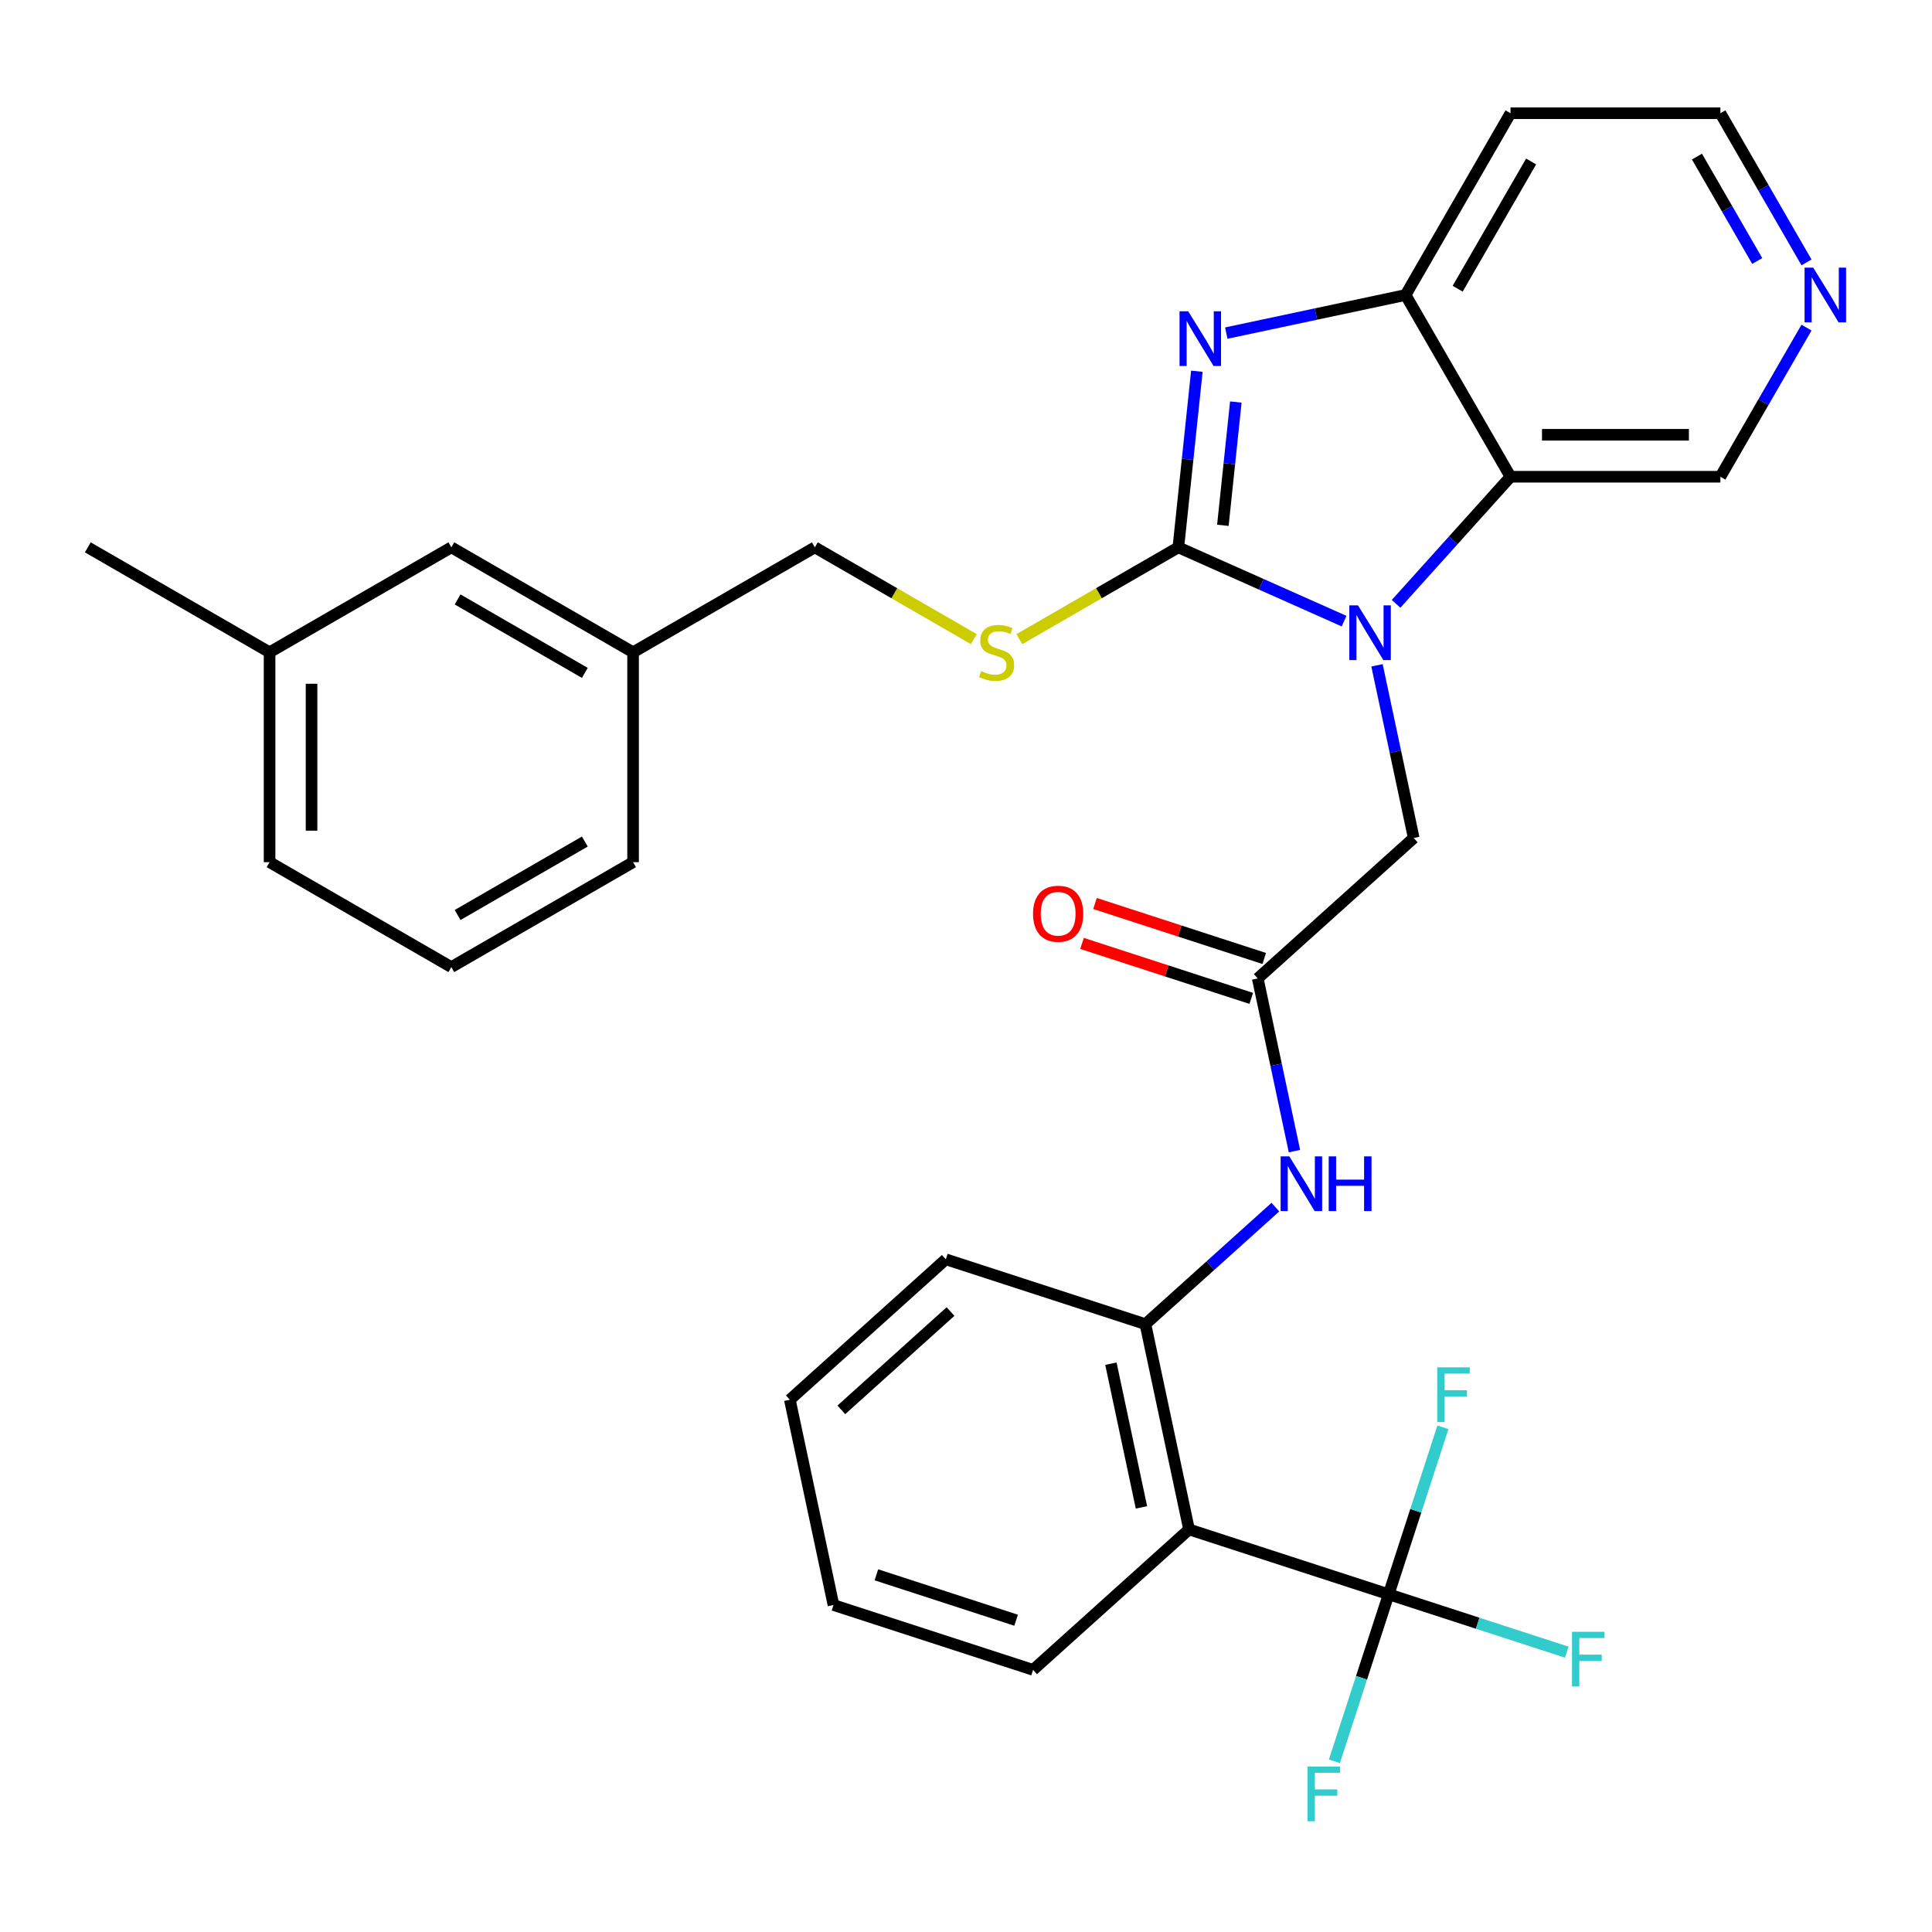 <?xml version='1.0' encoding='iso-8859-1'?>
<svg version='1.1' baseProfile='full'
              xmlns='http://www.w3.org/2000/svg'
                      xmlns:rdkit='http://www.rdkit.org/xml'
                      xmlns:xlink='http://www.w3.org/1999/xlink'
                  xml:space='preserve'
width='1000px' height='1000px' viewBox='0 0 1000 1000'>
<!-- END OF HEADER -->
<rect style='opacity:1.0;fill:#FFFFFF;stroke:none' width='1000' height='1000' x='0' y='0'> </rect>
<path class='bond-0' d='M 609.912,283.308 L 652.803,302.405' style='fill:none;fill-rule:evenodd;stroke:#000000;stroke-width:6px;stroke-linecap:butt;stroke-linejoin:miter;stroke-opacity:1' />
<path class='bond-0' d='M 652.803,302.405 L 695.695,321.501' style='fill:none;fill-rule:evenodd;stroke:#0000FF;stroke-width:6px;stroke-linecap:butt;stroke-linejoin:miter;stroke-opacity:1' />
<path class='bond-1' d='M 609.912,283.308 L 614.703,237.729' style='fill:none;fill-rule:evenodd;stroke:#000000;stroke-width:6px;stroke-linecap:butt;stroke-linejoin:miter;stroke-opacity:1' />
<path class='bond-1' d='M 614.703,237.729 L 619.493,192.149' style='fill:none;fill-rule:evenodd;stroke:#0000FF;stroke-width:6px;stroke-linecap:butt;stroke-linejoin:miter;stroke-opacity:1' />
<path class='bond-1' d='M 632.956,271.905 L 636.31,240' style='fill:none;fill-rule:evenodd;stroke:#000000;stroke-width:6px;stroke-linecap:butt;stroke-linejoin:miter;stroke-opacity:1' />
<path class='bond-1' d='M 636.31,240 L 639.663,208.094' style='fill:none;fill-rule:evenodd;stroke:#0000FF;stroke-width:6px;stroke-linecap:butt;stroke-linejoin:miter;stroke-opacity:1' />
<path class='bond-9' d='M 609.912,283.308 L 568.772,307.061' style='fill:none;fill-rule:evenodd;stroke:#000000;stroke-width:6px;stroke-linecap:butt;stroke-linejoin:miter;stroke-opacity:1' />
<path class='bond-9' d='M 568.772,307.061 L 527.632,330.813' style='fill:none;fill-rule:evenodd;stroke:#CCCC00;stroke-width:6px;stroke-linecap:butt;stroke-linejoin:miter;stroke-opacity:1' />
<path class='bond-2' d='M 722.606,312.548 L 752.222,279.656' style='fill:none;fill-rule:evenodd;stroke:#0000FF;stroke-width:6px;stroke-linecap:butt;stroke-linejoin:miter;stroke-opacity:1' />
<path class='bond-2' d='M 752.222,279.656 L 781.838,246.764' style='fill:none;fill-rule:evenodd;stroke:#000000;stroke-width:6px;stroke-linecap:butt;stroke-linejoin:miter;stroke-opacity:1' />
<path class='bond-10' d='M 712.738,344.368 L 722.237,389.058' style='fill:none;fill-rule:evenodd;stroke:#0000FF;stroke-width:6px;stroke-linecap:butt;stroke-linejoin:miter;stroke-opacity:1' />
<path class='bond-10' d='M 722.237,389.058 L 731.736,433.748' style='fill:none;fill-rule:evenodd;stroke:#000000;stroke-width:6px;stroke-linecap:butt;stroke-linejoin:miter;stroke-opacity:1' />
<path class='bond-5' d='M 634.723,172.413 L 681.123,162.551' style='fill:none;fill-rule:evenodd;stroke:#0000FF;stroke-width:6px;stroke-linecap:butt;stroke-linejoin:miter;stroke-opacity:1' />
<path class='bond-5' d='M 681.123,162.551 L 727.523,152.688' style='fill:none;fill-rule:evenodd;stroke:#000000;stroke-width:6px;stroke-linecap:butt;stroke-linejoin:miter;stroke-opacity:1' />
<path class='bond-17' d='M 781.838,246.764 L 890.468,246.764' style='fill:none;fill-rule:evenodd;stroke:#000000;stroke-width:6px;stroke-linecap:butt;stroke-linejoin:miter;stroke-opacity:1' />
<path class='bond-17' d='M 798.133,225.038 L 874.173,225.038' style='fill:none;fill-rule:evenodd;stroke:#000000;stroke-width:6px;stroke-linecap:butt;stroke-linejoin:miter;stroke-opacity:1' />
<path class='bond-31' d='M 781.838,246.764 L 727.523,152.688' style='fill:none;fill-rule:evenodd;stroke:#000000;stroke-width:6px;stroke-linecap:butt;stroke-linejoin:miter;stroke-opacity:1' />
<path class='bond-3' d='M 718.764,825.204 L 615.451,791.635' style='fill:none;fill-rule:evenodd;stroke:#000000;stroke-width:6px;stroke-linecap:butt;stroke-linejoin:miter;stroke-opacity:1' />
<path class='bond-13' d='M 718.764,825.204 L 764.853,840.179' style='fill:none;fill-rule:evenodd;stroke:#000000;stroke-width:6px;stroke-linecap:butt;stroke-linejoin:miter;stroke-opacity:1' />
<path class='bond-13' d='M 764.853,840.179 L 810.942,855.154' style='fill:none;fill-rule:evenodd;stroke:#33CCCC;stroke-width:6px;stroke-linecap:butt;stroke-linejoin:miter;stroke-opacity:1' />
<path class='bond-14' d='M 718.764,825.204 L 704.722,868.423' style='fill:none;fill-rule:evenodd;stroke:#000000;stroke-width:6px;stroke-linecap:butt;stroke-linejoin:miter;stroke-opacity:1' />
<path class='bond-14' d='M 704.722,868.423 L 690.679,911.641' style='fill:none;fill-rule:evenodd;stroke:#33CCCC;stroke-width:6px;stroke-linecap:butt;stroke-linejoin:miter;stroke-opacity:1' />
<path class='bond-15' d='M 718.764,825.204 L 732.807,781.985' style='fill:none;fill-rule:evenodd;stroke:#000000;stroke-width:6px;stroke-linecap:butt;stroke-linejoin:miter;stroke-opacity:1' />
<path class='bond-15' d='M 732.807,781.985 L 746.85,738.766' style='fill:none;fill-rule:evenodd;stroke:#33CCCC;stroke-width:6px;stroke-linecap:butt;stroke-linejoin:miter;stroke-opacity:1' />
<path class='bond-4' d='M 615.451,791.635 L 592.866,685.379' style='fill:none;fill-rule:evenodd;stroke:#000000;stroke-width:6px;stroke-linecap:butt;stroke-linejoin:miter;stroke-opacity:1' />
<path class='bond-4' d='M 590.812,780.214 L 575.002,705.835' style='fill:none;fill-rule:evenodd;stroke:#000000;stroke-width:6px;stroke-linecap:butt;stroke-linejoin:miter;stroke-opacity:1' />
<path class='bond-21' d='M 615.451,791.635 L 534.723,864.323' style='fill:none;fill-rule:evenodd;stroke:#000000;stroke-width:6px;stroke-linecap:butt;stroke-linejoin:miter;stroke-opacity:1' />
<path class='bond-16' d='M 727.523,152.688 L 781.838,58.612' style='fill:none;fill-rule:evenodd;stroke:#000000;stroke-width:6px;stroke-linecap:butt;stroke-linejoin:miter;stroke-opacity:1' />
<path class='bond-16' d='M 754.486,149.439 L 792.506,83.586' style='fill:none;fill-rule:evenodd;stroke:#000000;stroke-width:6px;stroke-linecap:butt;stroke-linejoin:miter;stroke-opacity:1' />
<path class='bond-6' d='M 592.866,685.379 L 626.502,655.093' style='fill:none;fill-rule:evenodd;stroke:#000000;stroke-width:6px;stroke-linecap:butt;stroke-linejoin:miter;stroke-opacity:1' />
<path class='bond-6' d='M 626.502,655.093 L 660.138,624.807' style='fill:none;fill-rule:evenodd;stroke:#0000FF;stroke-width:6px;stroke-linecap:butt;stroke-linejoin:miter;stroke-opacity:1' />
<path class='bond-24' d='M 592.866,685.379 L 489.553,651.811' style='fill:none;fill-rule:evenodd;stroke:#000000;stroke-width:6px;stroke-linecap:butt;stroke-linejoin:miter;stroke-opacity:1' />
<path class='bond-7' d='M 651.008,506.436 L 731.736,433.748' style='fill:none;fill-rule:evenodd;stroke:#000000;stroke-width:6px;stroke-linecap:butt;stroke-linejoin:miter;stroke-opacity:1' />
<path class='bond-8' d='M 651.008,506.436 L 660.507,551.126' style='fill:none;fill-rule:evenodd;stroke:#000000;stroke-width:6px;stroke-linecap:butt;stroke-linejoin:miter;stroke-opacity:1' />
<path class='bond-8' d='M 660.507,551.126 L 670.007,595.816' style='fill:none;fill-rule:evenodd;stroke:#0000FF;stroke-width:6px;stroke-linecap:butt;stroke-linejoin:miter;stroke-opacity:1' />
<path class='bond-11' d='M 654.365,496.104 L 610.566,481.873' style='fill:none;fill-rule:evenodd;stroke:#000000;stroke-width:6px;stroke-linecap:butt;stroke-linejoin:miter;stroke-opacity:1' />
<path class='bond-11' d='M 610.566,481.873 L 566.768,467.642' style='fill:none;fill-rule:evenodd;stroke:#FF0000;stroke-width:6px;stroke-linecap:butt;stroke-linejoin:miter;stroke-opacity:1' />
<path class='bond-11' d='M 647.651,516.767 L 603.853,502.536' style='fill:none;fill-rule:evenodd;stroke:#000000;stroke-width:6px;stroke-linecap:butt;stroke-linejoin:miter;stroke-opacity:1' />
<path class='bond-11' d='M 603.853,502.536 L 560.054,488.305' style='fill:none;fill-rule:evenodd;stroke:#FF0000;stroke-width:6px;stroke-linecap:butt;stroke-linejoin:miter;stroke-opacity:1' />
<path class='bond-18' d='M 504.04,330.813 L 462.9,307.061' style='fill:none;fill-rule:evenodd;stroke:#CCCC00;stroke-width:6px;stroke-linecap:butt;stroke-linejoin:miter;stroke-opacity:1' />
<path class='bond-18' d='M 462.9,307.061 L 421.76,283.308' style='fill:none;fill-rule:evenodd;stroke:#000000;stroke-width:6px;stroke-linecap:butt;stroke-linejoin:miter;stroke-opacity:1' />
<path class='bond-12' d='M 935.04,169.564 L 912.754,208.164' style='fill:none;fill-rule:evenodd;stroke:#0000FF;stroke-width:6px;stroke-linecap:butt;stroke-linejoin:miter;stroke-opacity:1' />
<path class='bond-12' d='M 912.754,208.164 L 890.468,246.764' style='fill:none;fill-rule:evenodd;stroke:#000000;stroke-width:6px;stroke-linecap:butt;stroke-linejoin:miter;stroke-opacity:1' />
<path class='bond-32' d='M 935.04,135.812 L 912.754,97.212' style='fill:none;fill-rule:evenodd;stroke:#0000FF;stroke-width:6px;stroke-linecap:butt;stroke-linejoin:miter;stroke-opacity:1' />
<path class='bond-32' d='M 912.754,97.212 L 890.468,58.612' style='fill:none;fill-rule:evenodd;stroke:#000000;stroke-width:6px;stroke-linecap:butt;stroke-linejoin:miter;stroke-opacity:1' />
<path class='bond-32' d='M 909.539,135.095 L 893.939,108.075' style='fill:none;fill-rule:evenodd;stroke:#0000FF;stroke-width:6px;stroke-linecap:butt;stroke-linejoin:miter;stroke-opacity:1' />
<path class='bond-32' d='M 893.939,108.075 L 878.338,81.055' style='fill:none;fill-rule:evenodd;stroke:#000000;stroke-width:6px;stroke-linecap:butt;stroke-linejoin:miter;stroke-opacity:1' />
<path class='bond-23' d='M 781.838,58.612 L 890.468,58.612' style='fill:none;fill-rule:evenodd;stroke:#000000;stroke-width:6px;stroke-linecap:butt;stroke-linejoin:miter;stroke-opacity:1' />
<path class='bond-20' d='M 421.76,283.308 L 327.683,337.623' style='fill:none;fill-rule:evenodd;stroke:#000000;stroke-width:6px;stroke-linecap:butt;stroke-linejoin:miter;stroke-opacity:1' />
<path class='bond-19' d='M 233.607,283.308 L 327.683,337.623' style='fill:none;fill-rule:evenodd;stroke:#000000;stroke-width:6px;stroke-linecap:butt;stroke-linejoin:miter;stroke-opacity:1' />
<path class='bond-19' d='M 236.856,310.271 L 302.709,348.291' style='fill:none;fill-rule:evenodd;stroke:#000000;stroke-width:6px;stroke-linecap:butt;stroke-linejoin:miter;stroke-opacity:1' />
<path class='bond-22' d='M 233.607,283.308 L 139.531,337.623' style='fill:none;fill-rule:evenodd;stroke:#000000;stroke-width:6px;stroke-linecap:butt;stroke-linejoin:miter;stroke-opacity:1' />
<path class='bond-26' d='M 327.683,337.623 L 327.683,446.253' style='fill:none;fill-rule:evenodd;stroke:#000000;stroke-width:6px;stroke-linecap:butt;stroke-linejoin:miter;stroke-opacity:1' />
<path class='bond-34' d='M 534.723,864.323 L 431.41,830.755' style='fill:none;fill-rule:evenodd;stroke:#000000;stroke-width:6px;stroke-linecap:butt;stroke-linejoin:miter;stroke-opacity:1' />
<path class='bond-34' d='M 525.94,838.625 L 453.621,815.127' style='fill:none;fill-rule:evenodd;stroke:#000000;stroke-width:6px;stroke-linecap:butt;stroke-linejoin:miter;stroke-opacity:1' />
<path class='bond-28' d='M 139.531,337.623 L 45.455,283.308' style='fill:none;fill-rule:evenodd;stroke:#000000;stroke-width:6px;stroke-linecap:butt;stroke-linejoin:miter;stroke-opacity:1' />
<path class='bond-33' d='M 139.531,337.623 L 139.531,446.253' style='fill:none;fill-rule:evenodd;stroke:#000000;stroke-width:6px;stroke-linecap:butt;stroke-linejoin:miter;stroke-opacity:1' />
<path class='bond-33' d='M 161.257,353.918 L 161.257,429.959' style='fill:none;fill-rule:evenodd;stroke:#000000;stroke-width:6px;stroke-linecap:butt;stroke-linejoin:miter;stroke-opacity:1' />
<path class='bond-30' d='M 489.553,651.811 L 408.825,724.498' style='fill:none;fill-rule:evenodd;stroke:#000000;stroke-width:6px;stroke-linecap:butt;stroke-linejoin:miter;stroke-opacity:1' />
<path class='bond-30' d='M 491.981,678.86 L 435.472,729.741' style='fill:none;fill-rule:evenodd;stroke:#000000;stroke-width:6px;stroke-linecap:butt;stroke-linejoin:miter;stroke-opacity:1' />
<path class='bond-25' d='M 233.607,500.568 L 327.683,446.253' style='fill:none;fill-rule:evenodd;stroke:#000000;stroke-width:6px;stroke-linecap:butt;stroke-linejoin:miter;stroke-opacity:1' />
<path class='bond-25' d='M 236.856,473.606 L 302.709,435.585' style='fill:none;fill-rule:evenodd;stroke:#000000;stroke-width:6px;stroke-linecap:butt;stroke-linejoin:miter;stroke-opacity:1' />
<path class='bond-27' d='M 233.607,500.568 L 139.531,446.253' style='fill:none;fill-rule:evenodd;stroke:#000000;stroke-width:6px;stroke-linecap:butt;stroke-linejoin:miter;stroke-opacity:1' />
<path class='bond-29' d='M 431.41,830.755 L 408.825,724.498' style='fill:none;fill-rule:evenodd;stroke:#000000;stroke-width:6px;stroke-linecap:butt;stroke-linejoin:miter;stroke-opacity:1' />
<path  class='atom-1' d='M 702.89 313.332
L 712.17 328.332
Q 713.09 329.812, 714.57 332.492
Q 716.05 335.172, 716.13 335.332
L 716.13 313.332
L 719.89 313.332
L 719.89 341.652
L 716.01 341.652
L 706.05 325.252
Q 704.89 323.332, 703.65 321.132
Q 702.45 318.932, 702.09 318.252
L 702.09 341.652
L 698.41 341.652
L 698.41 313.332
L 702.89 313.332
' fill='#0000FF'/>
<path  class='atom-2' d='M 615.007 161.113
L 624.287 176.113
Q 625.207 177.593, 626.687 180.273
Q 628.167 182.953, 628.247 183.113
L 628.247 161.113
L 632.007 161.113
L 632.007 189.433
L 628.127 189.433
L 618.167 173.033
Q 617.007 171.113, 615.767 168.913
Q 614.567 166.713, 614.207 166.033
L 614.207 189.433
L 610.527 189.433
L 610.527 161.113
L 615.007 161.113
' fill='#0000FF'/>
<path  class='atom-9' d='M 667.334 598.532
L 676.614 613.532
Q 677.534 615.012, 679.014 617.692
Q 680.494 620.372, 680.574 620.532
L 680.574 598.532
L 684.334 598.532
L 684.334 626.852
L 680.454 626.852
L 670.494 610.452
Q 669.334 608.532, 668.094 606.332
Q 666.894 604.132, 666.534 603.452
L 666.534 626.852
L 662.854 626.852
L 662.854 598.532
L 667.334 598.532
' fill='#0000FF'/>
<path  class='atom-9' d='M 687.734 598.532
L 691.574 598.532
L 691.574 610.572
L 706.054 610.572
L 706.054 598.532
L 709.894 598.532
L 709.894 626.852
L 706.054 626.852
L 706.054 613.772
L 691.574 613.772
L 691.574 626.852
L 687.734 626.852
L 687.734 598.532
' fill='#0000FF'/>
<path  class='atom-10' d='M 507.836 347.343
Q 508.156 347.463, 509.476 348.023
Q 510.796 348.583, 512.236 348.943
Q 513.716 349.263, 515.156 349.263
Q 517.836 349.263, 519.396 347.983
Q 520.956 346.663, 520.956 344.383
Q 520.956 342.823, 520.156 341.863
Q 519.396 340.903, 518.196 340.383
Q 516.996 339.863, 514.996 339.263
Q 512.476 338.503, 510.956 337.783
Q 509.476 337.063, 508.396 335.543
Q 507.356 334.023, 507.356 331.463
Q 507.356 327.903, 509.756 325.703
Q 512.196 323.503, 516.996 323.503
Q 520.276 323.503, 523.996 325.063
L 523.076 328.143
Q 519.676 326.743, 517.116 326.743
Q 514.356 326.743, 512.836 327.903
Q 511.316 329.023, 511.356 330.983
Q 511.356 332.503, 512.116 333.423
Q 512.916 334.343, 514.036 334.863
Q 515.196 335.383, 517.116 335.983
Q 519.676 336.783, 521.196 337.583
Q 522.716 338.383, 523.796 340.023
Q 524.916 341.623, 524.916 344.383
Q 524.916 348.303, 522.276 350.423
Q 519.676 352.503, 515.316 352.503
Q 512.796 352.503, 510.876 351.943
Q 508.996 351.423, 506.756 350.503
L 507.836 347.343
' fill='#CCCC00'/>
<path  class='atom-12' d='M 534.695 472.947
Q 534.695 466.147, 538.055 462.347
Q 541.415 458.547, 547.695 458.547
Q 553.975 458.547, 557.335 462.347
Q 560.695 466.147, 560.695 472.947
Q 560.695 479.827, 557.295 483.747
Q 553.895 487.627, 547.695 487.627
Q 541.455 487.627, 538.055 483.747
Q 534.695 479.867, 534.695 472.947
M 547.695 484.427
Q 552.015 484.427, 554.335 481.547
Q 556.695 478.627, 556.695 472.947
Q 556.695 467.387, 554.335 464.587
Q 552.015 461.747, 547.695 461.747
Q 543.375 461.747, 541.015 464.547
Q 538.695 467.347, 538.695 472.947
Q 538.695 478.667, 541.015 481.547
Q 543.375 484.427, 547.695 484.427
' fill='#FF0000'/>
<path  class='atom-13' d='M 938.523 138.528
L 947.803 153.528
Q 948.723 155.008, 950.203 157.688
Q 951.683 160.368, 951.763 160.528
L 951.763 138.528
L 955.523 138.528
L 955.523 166.848
L 951.643 166.848
L 941.683 150.448
Q 940.523 148.528, 939.283 146.328
Q 938.083 144.128, 937.723 143.448
L 937.723 166.848
L 934.043 166.848
L 934.043 138.528
L 938.523 138.528
' fill='#0000FF'/>
<path  class='atom-14' d='M 813.658 844.612
L 830.498 844.612
L 830.498 847.852
L 817.458 847.852
L 817.458 856.452
L 829.058 856.452
L 829.058 859.732
L 817.458 859.732
L 817.458 872.932
L 813.658 872.932
L 813.658 844.612
' fill='#33CCCC'/>
<path  class='atom-15' d='M 676.776 914.357
L 693.616 914.357
L 693.616 917.597
L 680.576 917.597
L 680.576 926.197
L 692.176 926.197
L 692.176 929.477
L 680.576 929.477
L 680.576 942.677
L 676.776 942.677
L 676.776 914.357
' fill='#33CCCC'/>
<path  class='atom-16' d='M 743.913 707.731
L 760.753 707.731
L 760.753 710.971
L 747.713 710.971
L 747.713 719.571
L 759.313 719.571
L 759.313 722.851
L 747.713 722.851
L 747.713 736.051
L 743.913 736.051
L 743.913 707.731
' fill='#33CCCC'/>
</svg>
